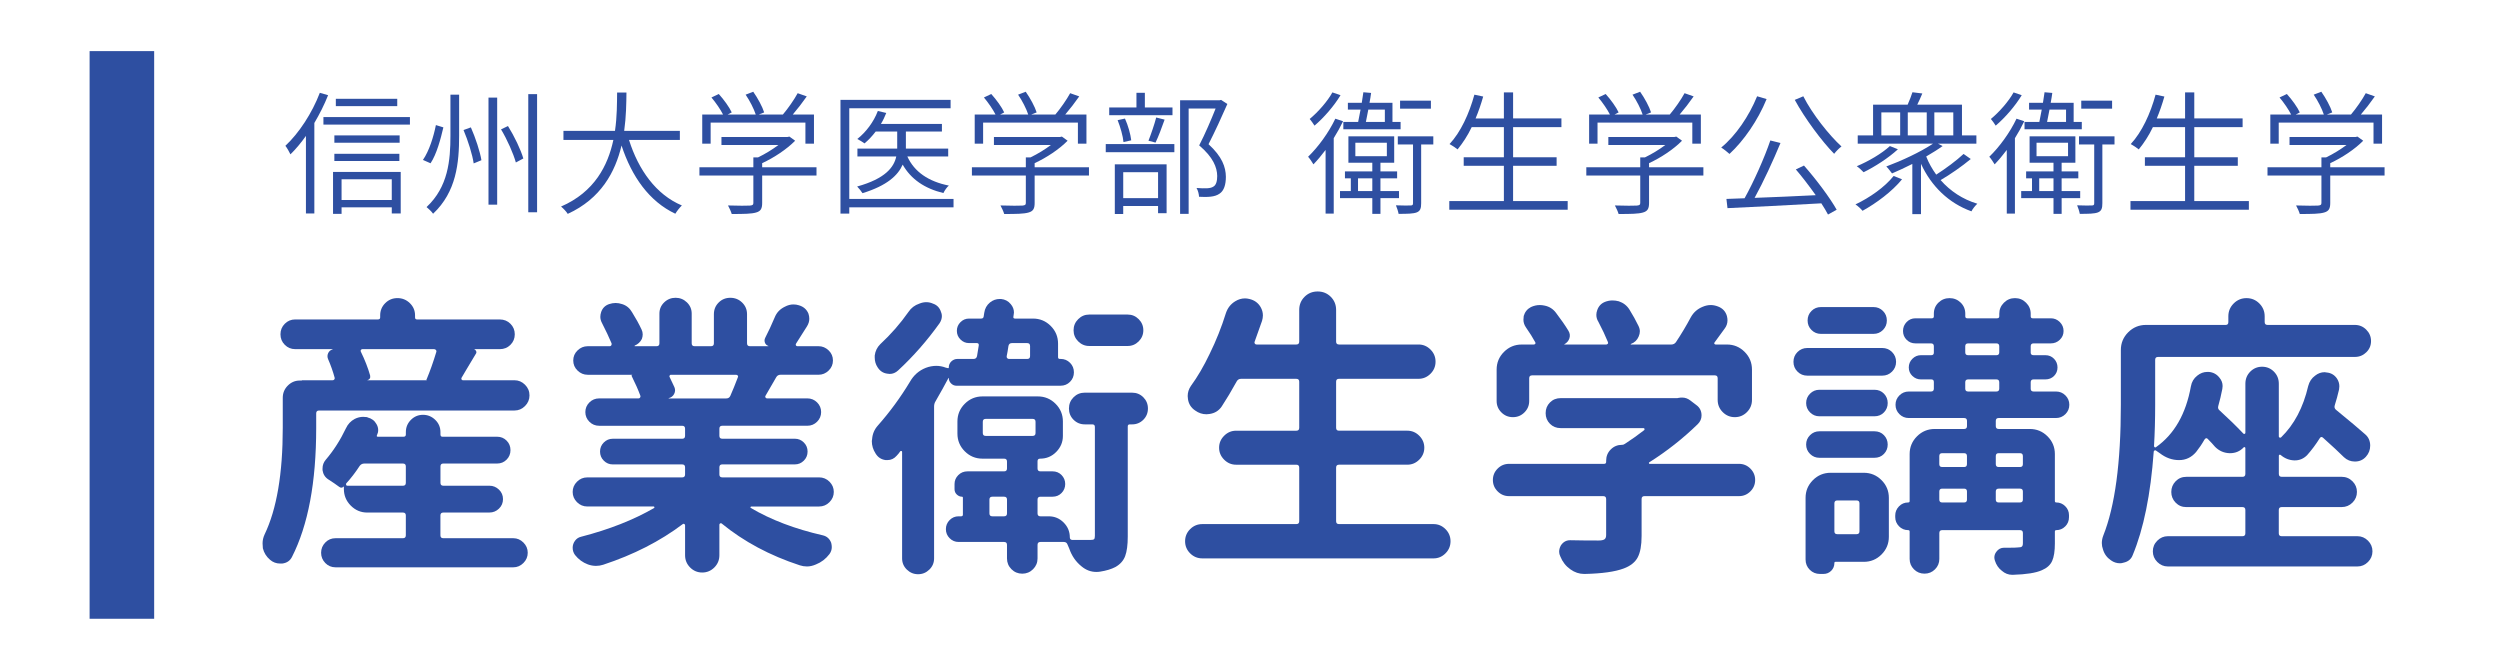 <?xml version="1.0" encoding="utf-8"?>
<!-- Generator: Adobe Illustrator 16.2.0, SVG Export Plug-In . SVG Version: 6.00 Build 0)  -->
<!DOCTYPE svg PUBLIC "-//W3C//DTD SVG 1.1//EN" "http://www.w3.org/Graphics/SVG/1.1/DTD/svg11.dtd">
<svg version="1.1" id="レイヤー_1" xmlns="http://www.w3.org/2000/svg" xmlns:xlink="http://www.w3.org/1999/xlink" x="0px"
	 y="0px" width="232.333px" height="61.667px" viewBox="0 0 232.333 61.667" enable-background="new 0 0 232.333 61.667"
	 xml:space="preserve">
<g>
	<path fill="#2E4FA1" d="M30.491,8.847c-0.348,0.881-0.794,1.762-1.278,2.581v8.411h-0.782v-7.208
		c-0.459,0.645-0.943,1.228-1.439,1.712c-0.087-0.186-0.322-0.608-0.471-0.794c1.265-1.178,2.481-3.039,3.201-4.925L30.491,8.847z
		 M30.057,11.577v-0.695h8.039v0.695H30.057z M31.744,19.875H30.95V15.98h6.29v3.858h-0.831v-0.57h-4.665V19.875z M31.074,12.582
		h6.066v0.682h-6.066V12.582z M37.115,14.963h-6.042v-0.67h6.042V14.963z M31.21,9.182h5.707v0.683H31.21V9.182z M36.408,18.585
		v-1.923h-4.665v1.923H36.408z"/>
	<path fill="#2E4FA1" d="M41.204,11.837c-0.248,1.067-0.62,2.481-1.191,3.337l-0.707-0.311c0.583-0.843,0.992-2.171,1.203-3.238
		L41.204,11.837z M41.861,8.798h0.807v3.808c0,2.531-0.248,5.21-2.419,7.257c-0.137-0.198-0.422-0.471-0.608-0.62
		c2.01-1.874,2.22-4.342,2.22-6.637V8.798z M43.76,11.837c0.434,0.98,0.856,2.271,0.98,3.052l-0.72,0.298
		c-0.111-0.794-0.521-2.109-0.943-3.102L43.76,11.837z M45.397,19.02V9.071h0.807v9.949H45.397z M47.208,11.713
		c0.595,0.955,1.203,2.221,1.426,3.015L47.94,15.1c-0.224-0.806-0.794-2.109-1.377-3.077L47.208,11.713z M49.094,19.727V8.748h0.819
		v10.979H49.094z"/>
	<path fill="#2E4FA1" d="M63.182,12.16v0.843h-4.727c0.881,2.792,2.519,5.086,4.913,6.091c-0.198,0.186-0.459,0.521-0.608,0.769
		c-2.419-1.141-4.044-3.436-4.999-6.339c-0.583,2.457-1.911,4.938-5,6.352c-0.137-0.223-0.41-0.508-0.621-0.682
		c3.114-1.352,4.354-3.809,4.863-6.19h-4.64V12.16h4.789c0.198-1.34,0.186-2.593,0.198-3.561h0.869
		c-0.013,0.993-0.025,2.233-0.211,3.561H63.182z"/>
	<path fill="#2E4FA1" d="M70.831,15.546h5.049v0.769h-5.049v2.543c0,0.521-0.124,0.769-0.571,0.893
		c-0.422,0.124-1.116,0.137-2.258,0.137c-0.062-0.223-0.223-0.571-0.347-0.794c0.968,0.037,1.799,0.025,2.035,0.012
		c0.26-0.025,0.322-0.074,0.322-0.248v-2.543H65v-0.769h5.012v-0.918h0.434c0.67-0.323,1.353-0.745,1.898-1.154h-5.297V12.73h6.141
		l0.174-0.037l0.533,0.385c-0.781,0.794-1.96,1.575-3.064,2.084V15.546z M74.85,11.391h-8.808v1.96h-0.781v-2.705h1.935
		c-0.236-0.471-0.682-1.116-1.079-1.588l0.682-0.322c0.471,0.521,0.992,1.24,1.203,1.712l-0.384,0.198h2.617
		c-0.173-0.533-0.558-1.29-0.942-1.848L70,8.525c0.422,0.595,0.856,1.402,1.017,1.923l-0.509,0.198h2.246
		c0.484-0.57,1.054-1.389,1.377-1.985l0.844,0.298c-0.397,0.571-0.869,1.179-1.303,1.687h1.973v2.705H74.85V11.391z"/>
	<path fill="#2E4FA1" d="M78.926,18.486h9.689v0.782h-9.689v0.583h-0.818V9.282h10.234v0.781h-9.416V18.486z M88.119,13.81v0.732
		h-3.796c0.645,1.427,1.973,2.332,3.858,2.704c-0.186,0.149-0.396,0.459-0.508,0.695c-1.749-0.422-3.015-1.29-3.784-2.642
		c-0.434,0.992-1.439,1.947-3.734,2.654c-0.1-0.161-0.335-0.459-0.497-0.62c2.63-0.732,3.424-1.799,3.635-2.791h-3.61V13.81h3.697
		v-1.588h-1.997c-0.323,0.422-0.682,0.806-1.042,1.104c-0.137-0.112-0.484-0.31-0.67-0.409c0.806-0.633,1.526-1.588,1.91-2.605
		l0.782,0.186c-0.136,0.348-0.298,0.695-0.496,1.018h5.669v0.707h-3.349v1.588H88.119z"/>
	<path fill="#2E4FA1" d="M96.153,15.546h5.049v0.769h-5.049v2.543c0,0.521-0.124,0.769-0.571,0.893
		c-0.422,0.124-1.116,0.137-2.258,0.137c-0.062-0.223-0.223-0.571-0.347-0.794c0.968,0.037,1.799,0.025,2.035,0.012
		c0.26-0.025,0.322-0.074,0.322-0.248v-2.543h-5.012v-0.769h5.012v-0.918h0.434c0.67-0.323,1.353-0.745,1.898-1.154h-5.297V12.73
		h6.141l0.174-0.037l0.533,0.385c-0.781,0.794-1.96,1.575-3.064,2.084V15.546z M100.172,11.391h-8.808v1.96h-0.781v-2.705h1.935
		c-0.236-0.471-0.682-1.116-1.079-1.588l0.682-0.322c0.471,0.521,0.992,1.24,1.203,1.712l-0.384,0.198h2.617
		c-0.173-0.533-0.558-1.29-0.942-1.848l0.707-0.273c0.422,0.595,0.856,1.402,1.017,1.923l-0.509,0.198h2.246
		c0.484-0.57,1.054-1.389,1.377-1.985l0.844,0.298c-0.397,0.571-0.869,1.179-1.303,1.687h1.973v2.705h-0.794V11.391z"/>
	<path fill="#2E4FA1" d="M109.137,14.145h-6.376v-0.757h6.376V14.145z M106.395,9.989h2.568v0.719h-5.88V9.989h2.531V8.624h0.782
		V9.989z M104.385,19.888h-0.782v-4.615h4.813v4.54h-0.794v-0.669h-3.238V19.888z M104.41,13.202
		c-0.05-0.546-0.286-1.39-0.546-2.035l0.682-0.149c0.286,0.621,0.521,1.464,0.583,2.022L104.41,13.202z M107.623,18.412v-2.407
		h-3.238v2.407H107.623z M106.73,13.078c0.235-0.596,0.558-1.526,0.719-2.159l0.782,0.199c-0.261,0.732-0.571,1.575-0.844,2.134
		L106.73,13.078z M113.342,9.319l0.137-0.037l0.583,0.384c-0.509,1.166-1.166,2.593-1.749,3.734c1.277,1.167,1.6,2.134,1.612,3.027
		c0,0.731-0.173,1.302-0.595,1.575c-0.211,0.149-0.484,0.236-0.807,0.273c-0.31,0.037-0.732,0.037-1.091,0.012
		c-0.013-0.235-0.087-0.57-0.236-0.818c0.397,0.037,0.757,0.037,1.017,0.024c0.199-0.012,0.397-0.049,0.546-0.148
		c0.273-0.149,0.36-0.546,0.36-0.993c-0.012-0.794-0.372-1.737-1.675-2.841c0.558-1.079,1.129-2.419,1.526-3.424h-2.506v9.788
		h-0.794V9.319H113.342z"/>
	<path fill="#2E4FA1" d="M124.816,11.267c-0.248,0.521-0.546,1.054-0.868,1.575v7.009h-0.757v-5.917
		c-0.372,0.496-0.757,0.955-1.129,1.34c-0.099-0.174-0.348-0.546-0.496-0.707c0.93-0.894,1.91-2.233,2.53-3.536L124.816,11.267z
		 M124.58,8.847c-0.595,0.993-1.551,2.097-2.419,2.829c-0.099-0.174-0.323-0.471-0.447-0.62c0.782-0.645,1.663-1.65,2.109-2.469
		L124.58,8.847z M130.014,17.754v0.658h-1.724v1.463h-0.757v-1.463h-3.002v-0.658h1.005v-1.179h-0.546v-0.645h2.543v-0.806h-2.221
		v-2.457h4.255v2.457h-1.278v0.806h1.55v0.645h-1.55v1.179H130.014z M129.406,11.329h0.757v0.682h-5.322v-0.682h1.377
		c0.074-0.348,0.149-0.745,0.223-1.142h-1.178V9.554h1.29c0.049-0.347,0.111-0.682,0.149-0.98l0.719,0.062
		c-0.037,0.286-0.087,0.596-0.149,0.918h2.134V11.329z M128.885,13.264h-2.928v1.253h2.928V13.264z M126.205,16.576v1.179h1.328
		v-1.179H126.205z M128.699,11.329v-1.142h-1.538c-0.075,0.41-0.149,0.807-0.224,1.142H128.699z M129.902,12.668h3.3v0.757h-1.129
		v5.458c0,0.471-0.075,0.72-0.41,0.856c-0.322,0.124-0.868,0.136-1.687,0.136c-0.037-0.223-0.149-0.558-0.248-0.794
		c0.645,0.025,1.191,0.025,1.365,0.013c0.173,0,0.223-0.05,0.223-0.211v-5.458h-1.414V12.668z M130.113,9.356h2.866V10.1h-2.866
		V9.356z"/>
	<path fill="#2E4FA1" d="M140.616,15.41v3.275h5.074v0.807h-11.003v-0.807h5.074V15.41h-3.734v-0.794h3.734v-2.804h-2.99
		c-0.385,0.807-0.844,1.501-1.315,2.072c-0.162-0.136-0.534-0.384-0.745-0.496c1.03-1.104,1.824-2.816,2.308-4.59l0.819,0.173
		c-0.199,0.695-0.434,1.39-0.707,2.035h2.63V8.587h0.856v2.419h4.491v0.806h-4.491v2.804h4.044v0.794H140.616z"/>
	<path fill="#2E4FA1" d="M153.252,15.546h5.049v0.769h-5.049v2.543c0,0.521-0.124,0.769-0.571,0.893
		c-0.422,0.124-1.116,0.137-2.258,0.137c-0.062-0.223-0.223-0.571-0.347-0.794c0.968,0.037,1.799,0.025,2.035,0.012
		c0.26-0.025,0.322-0.074,0.322-0.248v-2.543h-5.012v-0.769h5.012v-0.918h0.434c0.67-0.323,1.353-0.745,1.898-1.154h-5.297V12.73
		h6.141l0.174-0.037l0.533,0.385c-0.781,0.794-1.96,1.575-3.064,2.084V15.546z M157.271,11.391h-8.808v1.96h-0.781v-2.705h1.935
		c-0.236-0.471-0.682-1.116-1.079-1.588l0.682-0.322c0.471,0.521,0.992,1.24,1.203,1.712l-0.384,0.198h2.617
		c-0.173-0.533-0.558-1.29-0.942-1.848l0.707-0.273c0.422,0.595,0.856,1.402,1.017,1.923l-0.509,0.198h2.246
		c0.484-0.57,1.054-1.389,1.377-1.985l0.844,0.298c-0.397,0.571-0.869,1.179-1.303,1.687h1.973v2.705h-0.794V11.391z"/>
	<path fill="#2E4FA1" d="M164.176,9.207c-0.819,1.998-2.121,3.871-3.449,5.099c-0.161-0.149-0.546-0.459-0.769-0.595
		c1.365-1.117,2.58-2.916,3.337-4.764L164.176,9.207z M167.649,15.385c1.141,1.291,2.419,3.002,3.039,4.106l-0.806,0.447
		c-0.161-0.311-0.372-0.658-0.62-1.042c-3.151,0.186-6.488,0.335-8.721,0.447l-0.099-0.856l1.687-0.062
		c0.844-1.514,1.849-3.759,2.394-5.372l0.943,0.236c-0.67,1.613-1.588,3.622-2.406,5.099c1.724-0.062,3.721-0.149,5.682-0.248
		c-0.583-0.819-1.241-1.688-1.849-2.395L167.649,15.385z M167.587,8.947c0.831,1.65,2.407,3.622,3.548,4.664
		c-0.223,0.162-0.521,0.472-0.682,0.683c-1.142-1.167-2.717-3.275-3.66-5.012L167.587,8.947z"/>
	<path fill="#2E4FA1" d="M176.763,16.663c-0.931,1.142-2.395,2.221-3.672,2.928c-0.124-0.161-0.446-0.459-0.657-0.595
		c1.315-0.621,2.717-1.601,3.548-2.643L176.763,16.663z M176.378,13.872c-0.868,0.806-2.146,1.625-3.188,2.134
		c-0.137-0.149-0.447-0.435-0.633-0.559c1.092-0.459,2.307-1.166,3.077-1.873L176.378,13.872z M183.151,14.777
		c-0.819,0.683-1.911,1.439-2.804,1.96c0.893,1.017,2.047,1.786,3.412,2.196c-0.186,0.173-0.434,0.471-0.546,0.707
		c-2.109-0.757-3.734-2.333-4.689-4.417V19.9h-0.806v-4.664c-0.658,0.334-1.303,0.632-1.886,0.88
		c-0.124-0.161-0.384-0.508-0.533-0.645c1.426-0.533,3.151-1.327,4.342-2.121h-6.997v-0.769h1.426V9.728h3.213
		c0.173-0.384,0.347-0.843,0.446-1.154l0.918,0.112c-0.149,0.372-0.322,0.732-0.471,1.042h4.156v2.854h1.34v0.769H180.1l0.434,0.223
		c-0.447,0.323-0.98,0.645-1.526,0.968c0.236,0.608,0.558,1.166,0.931,1.687c0.856-0.546,1.898-1.315,2.543-1.923L183.151,14.777z
		 M176.589,10.448h-1.749v2.134h1.749V10.448z M177.296,12.582h1.762v-2.134h-1.762V12.582z M181.526,12.582v-2.134h-1.762v2.134
		H181.526z"/>
	<path fill="#2E4FA1" d="M188.121,11.267c-0.248,0.521-0.546,1.054-0.868,1.575v7.009h-0.757v-5.917
		c-0.372,0.496-0.757,0.955-1.129,1.34c-0.099-0.174-0.348-0.546-0.496-0.707c0.93-0.894,1.91-2.233,2.53-3.536L188.121,11.267z
		 M187.885,8.847c-0.595,0.993-1.551,2.097-2.419,2.829c-0.099-0.174-0.323-0.471-0.447-0.62c0.782-0.645,1.663-1.65,2.109-2.469
		L187.885,8.847z M193.319,17.754v0.658h-1.724v1.463h-0.757v-1.463h-3.002v-0.658h1.005v-1.179h-0.546v-0.645h2.543v-0.806h-2.221
		v-2.457h4.255v2.457h-1.278v0.806h1.551v0.645h-1.551v1.179H193.319z M192.711,11.329h0.757v0.682h-5.322v-0.682h1.377
		c0.074-0.348,0.149-0.745,0.223-1.142h-1.178V9.554h1.29c0.049-0.347,0.112-0.682,0.149-0.98l0.719,0.062
		c-0.037,0.286-0.087,0.596-0.149,0.918h2.134V11.329z M192.19,13.264h-2.928v1.253h2.928V13.264z M189.51,16.576v1.179h1.328
		v-1.179H189.51z M192.004,11.329v-1.142h-1.538c-0.075,0.41-0.149,0.807-0.224,1.142H192.004z M193.208,12.668h3.3v0.757h-1.129
		v5.458c0,0.471-0.075,0.72-0.41,0.856c-0.322,0.124-0.868,0.136-1.687,0.136c-0.037-0.223-0.149-0.558-0.248-0.794
		c0.645,0.025,1.191,0.025,1.365,0.013c0.173,0,0.223-0.05,0.223-0.211v-5.458h-1.414V12.668z M193.418,9.356h2.866V10.1h-2.866
		V9.356z"/>
	<path fill="#2E4FA1" d="M203.921,15.41v3.275h5.074v0.807h-11.003v-0.807h5.074V15.41h-3.734v-0.794h3.734v-2.804h-2.99
		c-0.385,0.807-0.844,1.501-1.315,2.072c-0.162-0.136-0.534-0.384-0.745-0.496c1.03-1.104,1.824-2.816,2.308-4.59l0.819,0.173
		c-0.199,0.695-0.434,1.39-0.707,2.035h2.63V8.587h0.856v2.419h4.491v0.806h-4.491v2.804h4.044v0.794H203.921z"/>
	<path fill="#2E4FA1" d="M216.557,15.546h5.049v0.769h-5.049v2.543c0,0.521-0.124,0.769-0.571,0.893
		c-0.422,0.124-1.116,0.137-2.258,0.137c-0.062-0.223-0.223-0.571-0.347-0.794c0.968,0.037,1.799,0.025,2.035,0.012
		c0.26-0.025,0.322-0.074,0.322-0.248v-2.543h-5.012v-0.769h5.012v-0.918h0.434c0.67-0.323,1.353-0.745,1.898-1.154h-5.297V12.73
		h6.141l0.174-0.037l0.533,0.385c-0.781,0.794-1.96,1.575-3.064,2.084V15.546z M220.577,11.391h-8.808v1.96h-0.781v-2.705h1.935
		c-0.236-0.471-0.682-1.116-1.079-1.588l0.682-0.322c0.471,0.521,0.992,1.24,1.203,1.712l-0.384,0.198h2.617
		c-0.173-0.533-0.558-1.29-0.942-1.848l0.707-0.273c0.422,0.595,0.856,1.402,1.017,1.923l-0.509,0.198h2.246
		c0.484-0.57,1.054-1.389,1.377-1.985l0.844,0.298c-0.397,0.571-0.869,1.179-1.303,1.687h1.973v2.705h-0.794V11.391z"/>
</g>
<g>
	<path fill="#2E4FA1" d="M42.884,35.125c-0.018,0.054-0.013,0.103,0.014,0.147s0.067,0.066,0.121,0.066h4.794
		c0.375,0,0.701,0.139,0.978,0.415c0.277,0.277,0.416,0.607,0.416,0.991c0,0.385-0.139,0.715-0.416,0.991
		c-0.277,0.277-0.603,0.415-0.978,0.415H29.653c-0.179,0-0.268,0.09-0.268,0.268v1.366c0,5.035-0.75,9.026-2.25,11.973
		c-0.179,0.356-0.482,0.563-0.911,0.615c-0.072,0-0.134,0-0.188,0c-0.357,0-0.669-0.116-0.938-0.348
		c-0.339-0.286-0.563-0.643-0.669-1.071c-0.018-0.161-0.027-0.313-0.027-0.455c0-0.286,0.063-0.563,0.188-0.831
		c1.125-2.339,1.688-5.642,1.688-9.909v-2.786c0-0.446,0.156-0.825,0.469-1.138c0.312-0.313,0.683-0.469,1.111-0.469h0.188
		c0-0.018,0.009-0.027,0.027-0.027h2.839c0.071,0,0.125-0.026,0.161-0.08s0.044-0.107,0.027-0.161
		c-0.161-0.589-0.366-1.169-0.616-1.74c-0.072-0.179-0.067-0.357,0.013-0.536c0.08-0.178,0.218-0.295,0.415-0.348v-0.027H27.43
		c-0.375,0-0.696-0.134-0.964-0.401c-0.268-0.268-0.402-0.594-0.402-0.978s0.134-0.71,0.402-0.978
		c0.268-0.269,0.589-0.402,0.964-0.402h7.687c0.143,0,0.214-0.063,0.214-0.188v-0.188c0-0.445,0.156-0.825,0.469-1.138
		c0.312-0.313,0.692-0.469,1.138-0.469s0.83,0.156,1.152,0.469c0.321,0.313,0.482,0.692,0.482,1.138V29.5
		c0,0.125,0.063,0.188,0.188,0.188h7.687c0.393,0,0.723,0.134,0.991,0.402c0.268,0.268,0.402,0.594,0.402,0.978
		s-0.134,0.71-0.402,0.978c-0.268,0.268-0.598,0.401-0.991,0.401h-2.384c0.089,0.036,0.151,0.099,0.188,0.188
		c0.036,0.09,0.027,0.17-0.027,0.241c-0.143,0.232-0.291,0.478-0.442,0.736c-0.152,0.26-0.317,0.536-0.496,0.83
		C43.107,34.737,42.974,34.964,42.884,35.125z M41.197,47.633c-0.179,0-0.268,0.09-0.268,0.268v1.849
		c0,0.179,0.089,0.268,0.268,0.268h6.508c0.357,0,0.669,0.134,0.938,0.401c0.268,0.269,0.401,0.585,0.401,0.951
		s-0.134,0.683-0.401,0.951c-0.268,0.268-0.581,0.401-0.938,0.401H31.18c-0.375,0-0.692-0.134-0.951-0.401
		c-0.259-0.269-0.388-0.585-0.388-0.951s0.129-0.683,0.388-0.951c0.259-0.268,0.576-0.401,0.951-0.401h6.267
		c0.178,0,0.268-0.089,0.268-0.268v-1.849c0-0.178-0.09-0.268-0.268-0.268h-3.321c-0.589,0-1.098-0.214-1.526-0.643
		s-0.643-0.946-0.643-1.554v-0.214H31.93c-0.125,0.125-0.259,0.134-0.402,0.026c-0.286-0.214-0.625-0.446-1.018-0.696
		c-0.304-0.196-0.482-0.482-0.536-0.857c0-0.054,0-0.106,0-0.16c0-0.304,0.098-0.571,0.295-0.804c0.732-0.857,1.356-1.83,1.875-2.92
		c0.179-0.392,0.456-0.687,0.831-0.884c0.25-0.124,0.509-0.188,0.777-0.188c0.107,0,0.231,0.01,0.375,0.027l0.027,0.026
		c0.375,0.09,0.652,0.295,0.831,0.616c0.107,0.179,0.161,0.366,0.161,0.563c0,0.161-0.036,0.313-0.107,0.455
		c-0.053,0.107-0.026,0.161,0.081,0.161h2.384c0.143,0,0.214-0.071,0.214-0.215v-0.214c0-0.446,0.156-0.825,0.469-1.139
		c0.312-0.312,0.687-0.469,1.125-0.469c0.437,0,0.817,0.157,1.138,0.469c0.321,0.313,0.482,0.692,0.482,1.139v0.214
		c0,0.144,0.063,0.215,0.188,0.215h5.089c0.339,0,0.629,0.12,0.871,0.361c0.241,0.241,0.361,0.536,0.361,0.884
		c0,0.349-0.121,0.643-0.361,0.884c-0.241,0.241-0.532,0.361-0.871,0.361h-5.008c-0.179,0-0.268,0.09-0.268,0.269v1.526
		c0,0.179,0.089,0.268,0.268,0.268h4.285c0.339,0,0.634,0.121,0.884,0.362c0.25,0.24,0.375,0.535,0.375,0.884
		c0,0.348-0.125,0.643-0.375,0.884s-0.545,0.361-0.884,0.361H41.197z M32.171,44.928c-0.018,0.054-0.018,0.103,0,0.147
		c0.018,0.045,0.054,0.066,0.107,0.066h5.169c0.178,0,0.268-0.089,0.268-0.268v-1.526c0-0.179-0.09-0.269-0.268-0.269h-3.589
		c-0.179,0-0.321,0.072-0.429,0.215C33.019,43.919,32.6,44.464,32.171,44.928z M40.554,32.688c0.018-0.054,0.004-0.107-0.04-0.161
		c-0.045-0.053-0.103-0.08-0.174-0.08h-6.669c-0.054,0-0.098,0.027-0.134,0.08c-0.036,0.054-0.036,0.107,0,0.161
		c0.375,0.768,0.66,1.5,0.857,2.196c0.054,0.232-0.036,0.384-0.268,0.455h5.544c-0.054-0.018-0.063-0.044-0.027-0.08
		C39.965,34.492,40.269,33.634,40.554,32.688z"/>
	<path fill="#2E4FA1" d="M76.122,47.071h-6.294c-0.036,0-0.063,0.018-0.081,0.054s-0.009,0.063,0.027,0.08
		c1.875,1.107,4.107,1.955,6.696,2.545c0.375,0.089,0.633,0.321,0.776,0.696c0.036,0.143,0.054,0.276,0.054,0.401
		c0,0.232-0.072,0.446-0.214,0.643c-0.339,0.446-0.759,0.768-1.259,0.965c-0.286,0.124-0.563,0.188-0.83,0.188
		c-0.232,0-0.456-0.036-0.67-0.107c-2.785-0.91-5.205-2.205-7.258-3.884c-0.036-0.035-0.08-0.04-0.134-0.014
		c-0.054,0.027-0.081,0.067-0.081,0.121v2.839c0,0.446-0.156,0.826-0.469,1.139c-0.313,0.312-0.688,0.469-1.125,0.469
		c-0.438,0-0.813-0.157-1.125-0.469c-0.313-0.313-0.469-0.692-0.469-1.139v-2.785c0-0.054-0.027-0.094-0.081-0.121
		c-0.053-0.026-0.098-0.021-0.134,0.014c-2.107,1.59-4.571,2.848-7.392,3.776c-0.214,0.071-0.438,0.107-0.67,0.107
		c-0.25,0-0.5-0.045-0.75-0.134c-0.482-0.179-0.884-0.474-1.206-0.884c-0.143-0.197-0.214-0.42-0.214-0.67
		c0-0.231,0.071-0.446,0.214-0.643c0.143-0.196,0.33-0.321,0.563-0.375c2.625-0.679,4.892-1.571,6.803-2.679
		c0.018-0.018,0.022-0.044,0.013-0.08c-0.009-0.036-0.031-0.054-0.067-0.054h-6.16c-0.375,0-0.696-0.134-0.964-0.401
		c-0.268-0.269-0.402-0.585-0.402-0.951s0.134-0.683,0.402-0.951c0.268-0.268,0.589-0.401,0.964-0.401h8.812
		c0.178,0,0.268-0.089,0.268-0.268v-0.67c0-0.179-0.09-0.268-0.268-0.268h-6.455c-0.321,0-0.599-0.116-0.831-0.349
		c-0.232-0.231-0.348-0.513-0.348-0.844c0-0.33,0.116-0.611,0.348-0.844c0.232-0.231,0.509-0.348,0.831-0.348h6.455
		c0.178,0,0.268-0.089,0.268-0.268v-0.67c0-0.179-0.09-0.268-0.268-0.268h-7.713c-0.357,0-0.661-0.125-0.911-0.375
		c-0.25-0.25-0.375-0.55-0.375-0.897c0-0.349,0.125-0.647,0.375-0.897c0.25-0.25,0.553-0.375,0.911-0.375h3.669
		c0.053,0,0.098-0.026,0.134-0.08c0.036-0.054,0.044-0.107,0.027-0.161c-0.197-0.535-0.465-1.143-0.804-1.821
		c-0.036-0.071-0.009-0.115,0.081-0.134h-4.178c-0.357,0-0.67-0.129-0.938-0.389c-0.268-0.258-0.402-0.57-0.402-0.937
		s0.134-0.679,0.402-0.938c0.268-0.259,0.58-0.389,0.938-0.389h2.062c0.054,0,0.098-0.026,0.134-0.08
		c0.035-0.054,0.044-0.116,0.026-0.188c-0.25-0.59-0.544-1.214-0.884-1.875c-0.107-0.196-0.161-0.393-0.161-0.59
		c0-0.143,0.027-0.294,0.081-0.455c0.125-0.356,0.366-0.598,0.723-0.723c0.214-0.071,0.419-0.107,0.616-0.107
		s0.402,0.036,0.616,0.107c0.393,0.125,0.696,0.375,0.911,0.75c0.357,0.571,0.651,1.107,0.884,1.606
		c0.071,0.144,0.107,0.295,0.107,0.455c0,0.144-0.027,0.286-0.081,0.429c-0.143,0.286-0.366,0.491-0.669,0.616v0.054h2.035
		c0.179,0,0.268-0.089,0.268-0.268v-2.759c0-0.411,0.147-0.759,0.442-1.045c0.294-0.285,0.647-0.429,1.058-0.429
		c0.411,0,0.763,0.144,1.058,0.429c0.295,0.286,0.442,0.634,0.442,1.045v2.759c0,0.179,0.089,0.268,0.268,0.268h1.527
		c0.178,0,0.268-0.089,0.268-0.268v-2.705c0-0.429,0.147-0.79,0.442-1.085c0.295-0.295,0.656-0.442,1.085-0.442
		c0.428,0,0.794,0.147,1.098,0.442c0.303,0.295,0.455,0.656,0.455,1.085v2.705c0,0.179,0.089,0.268,0.268,0.268h1.714v-0.026
		c-0.161-0.054-0.268-0.156-0.321-0.309c-0.054-0.151-0.045-0.299,0.027-0.441c0.303-0.59,0.598-1.224,0.884-1.902
		c0.178-0.446,0.491-0.776,0.938-0.99c0.268-0.144,0.536-0.215,0.804-0.215c0.178,0,0.348,0.027,0.509,0.08
		c0.428,0.126,0.723,0.385,0.884,0.777c0.054,0.16,0.08,0.321,0.08,0.481c0,0.232-0.071,0.465-0.214,0.697
		c-0.357,0.571-0.697,1.106-1.018,1.606c-0.036,0.054-0.04,0.107-0.013,0.161s0.067,0.08,0.121,0.08h1.982
		c0.357,0,0.669,0.13,0.938,0.389c0.268,0.259,0.401,0.571,0.401,0.938s-0.134,0.679-0.401,0.937
		c-0.268,0.26-0.581,0.389-0.938,0.389h-3.536c-0.179,0-0.313,0.08-0.402,0.241c-0.428,0.75-0.759,1.321-0.991,1.714
		c-0.036,0.054-0.036,0.107,0,0.161c0.036,0.054,0.08,0.08,0.134,0.08h3.75c0.357,0,0.661,0.125,0.911,0.375
		s0.375,0.549,0.375,0.897c0,0.348-0.125,0.647-0.375,0.897s-0.553,0.375-0.911,0.375h-7.901c-0.179,0-0.268,0.089-0.268,0.268v0.67
		c0,0.179,0.089,0.268,0.268,0.268h6.75c0.321,0,0.598,0.116,0.83,0.348c0.232,0.232,0.348,0.514,0.348,0.844
		c0,0.331-0.116,0.612-0.348,0.844c-0.232,0.232-0.509,0.349-0.83,0.349h-6.75c-0.179,0-0.268,0.089-0.268,0.268v0.67
		c0,0.179,0.089,0.268,0.268,0.268h8.999c0.375,0,0.697,0.134,0.964,0.401c0.268,0.269,0.402,0.585,0.402,0.951
		s-0.134,0.683-0.402,0.951C76.818,46.937,76.497,47.071,76.122,47.071z M68.569,35.072c0.036-0.054,0.036-0.107,0-0.161
		c-0.036-0.053-0.089-0.08-0.161-0.08h-6.08c-0.036,0-0.067,0.022-0.094,0.067s-0.031,0.085-0.013,0.12
		c0.178,0.357,0.33,0.679,0.455,0.965c0.089,0.214,0.081,0.424-0.027,0.629c-0.107,0.205-0.277,0.335-0.509,0.389v0.026h5.357
		c0.178,0,0.303-0.08,0.375-0.241C68.087,36.304,68.318,35.733,68.569,35.072z"/>
	<path fill="#2E4FA1" d="M88.896,35.848c-0.197,0-0.366-0.07-0.509-0.214c-0.143-0.143-0.214-0.313-0.214-0.509h-0.027
		c-0.339,0.643-0.741,1.366-1.205,2.169c-0.09,0.144-0.134,0.305-0.134,0.482v14.115c0,0.41-0.147,0.759-0.442,1.044
		c-0.294,0.286-0.643,0.429-1.044,0.429s-0.75-0.143-1.044-0.429c-0.294-0.285-0.442-0.634-0.442-1.044v-9.884
		c0-0.053-0.018-0.084-0.054-0.094c-0.036-0.009-0.071-0.004-0.107,0.014c-0.107,0.161-0.224,0.304-0.348,0.429
		c-0.232,0.268-0.518,0.401-0.857,0.401c-0.053,0-0.107,0-0.161,0c-0.411-0.053-0.723-0.258-0.938-0.615
		c-0.232-0.357-0.348-0.741-0.348-1.152c0-0.054,0.009-0.115,0.027-0.188c0.036-0.481,0.214-0.901,0.536-1.259
		c1.107-1.249,2.107-2.615,3-4.098c0.339-0.589,0.821-1.009,1.446-1.259C86.352,34.063,86.682,34,87.021,34
		c0.286,0,0.571,0.054,0.857,0.161l0.214,0.053c0.054,0.019,0.081,0,0.081-0.053c0-0.232,0.081-0.425,0.241-0.576
		s0.348-0.228,0.563-0.228h1.5c0.178,0,0.286-0.09,0.322-0.269c0.035-0.231,0.089-0.563,0.161-0.99
		c0.018-0.143-0.045-0.215-0.188-0.215h-0.723c-0.304,0-0.567-0.111-0.79-0.335c-0.224-0.223-0.335-0.49-0.335-0.803
		s0.111-0.58,0.335-0.804c0.223-0.224,0.486-0.335,0.79-0.335h1.125c0.143,0,0.223-0.063,0.241-0.188
		c0.018-0.107,0.036-0.223,0.054-0.349c0.054-0.392,0.232-0.714,0.536-0.964c0.268-0.214,0.571-0.321,0.911-0.321
		c0.036,0,0.071,0,0.107,0c0.375,0.036,0.679,0.196,0.911,0.482c0.196,0.232,0.295,0.491,0.295,0.776
		c0,0.071-0.009,0.144-0.027,0.214l-0.027,0.188c-0.018,0.107,0.036,0.161,0.161,0.161h1.661c0.643,0,1.192,0.228,1.647,0.683
		c0.456,0.456,0.683,1.005,0.683,1.647v1.259c0,0.107,0.054,0.161,0.161,0.161h0.081c0.339,0,0.629,0.12,0.871,0.361
		c0.241,0.241,0.361,0.535,0.361,0.884s-0.121,0.643-0.361,0.884c-0.241,0.241-0.532,0.361-0.871,0.361H88.896z M84.424,28.992
		c0.25-0.375,0.589-0.634,1.018-0.776c0.214-0.089,0.429-0.134,0.643-0.134c0.214,0,0.419,0.045,0.616,0.134
		c0.375,0.125,0.625,0.384,0.75,0.776c0.054,0.125,0.081,0.25,0.081,0.375c0,0.232-0.072,0.455-0.214,0.67
		c-1.161,1.625-2.447,3.089-3.857,4.393c-0.232,0.214-0.491,0.321-0.777,0.321c-0.071,0-0.152-0.009-0.241-0.027
		c-0.375-0.053-0.669-0.249-0.884-0.589c-0.179-0.268-0.268-0.571-0.268-0.91c0-0.071,0-0.135,0-0.188
		c0.054-0.411,0.223-0.759,0.509-1.045C82.799,31.063,83.674,30.063,84.424,28.992z M105.208,36.492
		c0.411,0,0.759,0.143,1.045,0.428c0.285,0.286,0.428,0.635,0.428,1.045c0,0.411-0.143,0.759-0.428,1.045
		c-0.286,0.285-0.634,0.429-1.045,0.429h-0.214c-0.125,0-0.188,0.063-0.188,0.187v10.231c0,0.786-0.081,1.394-0.241,1.821
		c-0.161,0.429-0.464,0.768-0.911,1.019c-0.375,0.196-0.848,0.339-1.419,0.428c-0.107,0.018-0.224,0.027-0.348,0.027
		c-0.5,0-0.956-0.17-1.366-0.509c-0.536-0.429-0.92-0.982-1.152-1.661c-0.053-0.124-0.107-0.25-0.161-0.375
		c-0.053-0.16-0.17-0.241-0.348-0.241H96.69c-0.179,0-0.268,0.09-0.268,0.269v1.259c0,0.393-0.139,0.728-0.416,1.004
		c-0.277,0.277-0.612,0.415-1.004,0.415s-0.728-0.138-1.004-0.415c-0.277-0.276-0.415-0.611-0.415-1.004v-1.259
		c0-0.179-0.089-0.269-0.268-0.269h-4.232c-0.321,0-0.599-0.115-0.83-0.348c-0.232-0.231-0.349-0.513-0.349-0.844
		c0-0.33,0.116-0.611,0.349-0.844c0.231-0.231,0.509-0.348,0.83-0.348h0.241c0.107,0,0.161-0.054,0.161-0.161v-1.58
		c0-0.054-0.027-0.08-0.081-0.08c-0.179,0-0.339-0.067-0.482-0.201c-0.143-0.134-0.214-0.299-0.214-0.496v-0.481
		c0-0.321,0.116-0.599,0.348-0.83c0.232-0.232,0.518-0.349,0.857-0.349h3.402c0.178,0,0.268-0.089,0.268-0.268v-0.643
		c0-0.179-0.089-0.269-0.268-0.269h-2.009c-0.643,0-1.192-0.228-1.647-0.683c-0.455-0.455-0.683-1.005-0.683-1.647v-1.125
		c0-0.643,0.228-1.191,0.683-1.646c0.456-0.456,1.004-0.684,1.647-0.684h5.142c0.643,0,1.192,0.228,1.647,0.684
		c0.455,0.455,0.683,1.004,0.683,1.646v1.34c0,0.571-0.206,1.066-0.616,1.486c-0.411,0.42-0.911,0.629-1.5,0.629
		c-0.161,0-0.241,0.081-0.241,0.241v0.67c0,0.179,0.089,0.268,0.268,0.268h1.125c0.339,0,0.62,0.116,0.844,0.349
		c0.223,0.231,0.335,0.509,0.335,0.83s-0.112,0.599-0.335,0.83c-0.224,0.232-0.505,0.349-0.844,0.349H96.69
		c-0.179,0-0.268,0.089-0.268,0.268v1.285c0,0.179,0.089,0.269,0.268,0.269h0.777c0.536,0,0.995,0.191,1.379,0.575
		c0.384,0.385,0.576,0.844,0.576,1.38c0,0.143,0.071,0.223,0.214,0.24c0.5,0,1.071,0,1.714,0c0.161,0,0.268-0.021,0.321-0.066
		c0.053-0.045,0.08-0.147,0.08-0.308V39.678c0-0.16-0.08-0.24-0.241-0.24h-0.697c-0.411,0-0.759-0.144-1.044-0.429
		c-0.286-0.286-0.428-0.634-0.428-1.045c0-0.41,0.143-0.759,0.428-1.045c0.286-0.285,0.634-0.428,1.044-0.428H105.208z
		 M91.602,38.928c-0.179,0-0.268,0.09-0.268,0.269v1.044c0,0.179,0.089,0.269,0.268,0.269h4.366c0.178,0,0.268-0.09,0.268-0.269
		v-1.044c0-0.179-0.09-0.269-0.268-0.269H91.602z M91.95,47.713c0,0.179,0.089,0.269,0.268,0.269h1.098
		c0.178,0,0.268-0.09,0.268-0.269v-1.285c0-0.179-0.089-0.268-0.268-0.268h-1.098c-0.179,0-0.268,0.089-0.268,0.268V47.713z
		 M95.726,32.153c0-0.179-0.089-0.269-0.268-0.269h-1.419c-0.179,0-0.286,0.09-0.321,0.269c-0.054,0.374-0.107,0.688-0.161,0.937
		c-0.018,0.072-0.004,0.135,0.041,0.188c0.044,0.054,0.103,0.081,0.174,0.081h1.688c0.178,0,0.268-0.09,0.268-0.269V32.153z
		 M104.806,29.233c0.392,0,0.732,0.144,1.018,0.429c0.285,0.286,0.429,0.629,0.429,1.031c0,0.401-0.144,0.745-0.429,1.031
		c-0.286,0.285-0.625,0.429-1.018,0.429h-3.589c-0.393,0-0.732-0.144-1.018-0.429c-0.286-0.286-0.429-0.63-0.429-1.031
		c0-0.402,0.143-0.745,0.429-1.031c0.285-0.285,0.625-0.429,1.018-0.429H104.806z"/>
	<path fill="#2E4FA1" d="M124.169,48.437c0,0.179,0.089,0.268,0.268,0.268h8.785c0.429,0,0.799,0.156,1.112,0.469
		c0.312,0.313,0.468,0.688,0.468,1.125s-0.156,0.813-0.468,1.125c-0.313,0.313-0.683,0.469-1.112,0.469h-21.48
		c-0.446,0-0.826-0.156-1.138-0.469c-0.313-0.313-0.469-0.688-0.469-1.125s0.156-0.813,0.469-1.125
		c0.312-0.313,0.692-0.469,1.138-0.469h8.731c0.178,0,0.268-0.089,0.268-0.268v-4.982c0-0.178-0.09-0.268-0.268-0.268h-5.598
		c-0.429,0-0.799-0.156-1.111-0.469c-0.313-0.312-0.469-0.683-0.469-1.111s0.156-0.799,0.469-1.111
		c0.312-0.313,0.683-0.469,1.111-0.469h5.598c0.178,0,0.268-0.089,0.268-0.268v-4.286c0-0.178-0.09-0.268-0.268-0.268h-5.143
		c-0.178,0-0.313,0.08-0.401,0.241c-0.482,0.875-0.947,1.651-1.393,2.33c-0.268,0.393-0.643,0.625-1.125,0.696
		c-0.107,0.019-0.206,0.027-0.295,0.027c-0.375,0-0.723-0.116-1.044-0.349c-0.375-0.25-0.599-0.598-0.669-1.045
		c-0.018-0.106-0.027-0.205-0.027-0.294c0-0.339,0.098-0.652,0.294-0.938c0.625-0.857,1.205-1.849,1.741-2.974
		c0.606-1.231,1.115-2.508,1.526-3.83c0.161-0.464,0.446-0.82,0.857-1.071c0.286-0.178,0.589-0.268,0.911-0.268
		c0.125,0,0.259,0.019,0.402,0.054c0.464,0.107,0.813,0.357,1.044,0.75c0.143,0.25,0.214,0.509,0.214,0.776
		c0,0.161-0.027,0.331-0.08,0.509c-0.197,0.572-0.429,1.224-0.696,1.956c-0.018,0.053-0.009,0.106,0.026,0.16s0.089,0.08,0.161,0.08
		h3.696c0.178,0,0.268-0.089,0.268-0.268v-2.946c0-0.481,0.165-0.888,0.496-1.219c0.33-0.33,0.736-0.495,1.218-0.495
		c0.482,0,0.888,0.165,1.219,0.495c0.33,0.331,0.496,0.737,0.496,1.219v2.946c0,0.179,0.089,0.268,0.268,0.268h7.393
		c0.428,0,0.799,0.157,1.111,0.469c0.313,0.313,0.469,0.688,0.469,1.125c0,0.438-0.156,0.813-0.469,1.125s-0.683,0.469-1.111,0.469
		h-7.393c-0.179,0-0.268,0.09-0.268,0.268v4.286c0,0.179,0.089,0.268,0.268,0.268h6.348c0.428,0,0.799,0.156,1.111,0.469
		c0.312,0.313,0.469,0.683,0.469,1.111s-0.157,0.8-0.469,1.111c-0.313,0.313-0.683,0.469-1.111,0.469h-6.348
		c-0.179,0-0.268,0.09-0.268,0.268V48.437z"/>
	<path fill="#2E4FA1" d="M161.612,43.107c0.411,0,0.763,0.147,1.058,0.441c0.294,0.295,0.442,0.647,0.442,1.059
		s-0.147,0.763-0.442,1.058c-0.295,0.295-0.647,0.442-1.058,0.442h-8.785c-0.179,0-0.268,0.089-0.268,0.268v3.429
		c0,0.875-0.121,1.54-0.362,1.995s-0.674,0.799-1.299,1.031c-0.804,0.303-2.009,0.473-3.616,0.509c-0.018,0-0.036,0-0.054,0
		c-0.464,0-0.893-0.144-1.286-0.429c-0.429-0.304-0.741-0.706-0.938-1.205c-0.071-0.144-0.107-0.286-0.107-0.429
		c0-0.196,0.053-0.393,0.161-0.589c0.214-0.322,0.5-0.482,0.857-0.482h0.027c0.786,0.018,1.651,0.026,2.598,0.026
		c0.268,0,0.455-0.035,0.563-0.106c0.107-0.071,0.161-0.205,0.161-0.402v-3.348c0-0.179-0.09-0.268-0.268-0.268h-8.758
		c-0.411,0-0.763-0.147-1.058-0.442c-0.295-0.295-0.442-0.646-0.442-1.058s0.147-0.764,0.442-1.059
		c0.294-0.294,0.647-0.441,1.058-0.441h8.839c0.125,0,0.188-0.063,0.188-0.188v-0.107c0-0.41,0.143-0.759,0.428-1.044
		c0.286-0.286,0.634-0.429,1.045-0.429c0.107,0,0.205-0.036,0.294-0.107c0.607-0.393,1.196-0.813,1.768-1.259
		c0.036-0.035,0.044-0.076,0.027-0.12c-0.018-0.045-0.045-0.067-0.08-0.067h-7.714c-0.393,0-0.723-0.134-0.991-0.401
		c-0.268-0.269-0.401-0.599-0.401-0.991s0.134-0.724,0.401-0.991C144.31,37.134,144.64,37,145.033,37h10.847
		c0.036,0,0.081-0.009,0.134-0.027c0.107-0.018,0.214-0.026,0.321-0.026c0.268,0,0.518,0.09,0.75,0.268l0.563,0.429
		c0.321,0.232,0.482,0.554,0.482,0.964c0,0.304-0.116,0.572-0.348,0.804c-1.375,1.339-2.884,2.527-4.526,3.563
		c-0.018,0.018-0.022,0.045-0.014,0.08c0.009,0.036,0.031,0.054,0.067,0.054H161.612z M142.381,34.884
		c-0.179,0-0.268,0.09-0.268,0.268v2.116c0,0.411-0.147,0.764-0.442,1.058c-0.294,0.295-0.652,0.442-1.071,0.442
		c-0.42,0-0.777-0.147-1.071-0.442c-0.295-0.294-0.442-0.646-0.442-1.058v-2.92c0-0.643,0.228-1.191,0.683-1.646
		c0.456-0.455,1.004-0.684,1.647-0.684h1.125c0.053,0,0.098-0.021,0.134-0.066c0.036-0.045,0.036-0.094,0-0.147
		c-0.232-0.429-0.518-0.884-0.857-1.366c-0.161-0.231-0.241-0.473-0.241-0.723c0-0.107,0.009-0.224,0.027-0.349
		c0.107-0.375,0.33-0.651,0.669-0.83c0.268-0.125,0.544-0.188,0.831-0.188c0.143,0,0.294,0.018,0.455,0.054
		c0.429,0.09,0.777,0.313,1.044,0.669c0.464,0.607,0.848,1.161,1.152,1.661c0.143,0.232,0.174,0.469,0.094,0.71
		s-0.237,0.424-0.469,0.549c-0.018,0-0.018,0.009,0,0.026h3.884c0.053,0,0.103-0.021,0.147-0.066s0.049-0.103,0.014-0.174
		c-0.232-0.571-0.527-1.196-0.884-1.875c-0.125-0.196-0.188-0.411-0.188-0.644c0-0.143,0.027-0.285,0.08-0.428
		c0.125-0.375,0.366-0.634,0.723-0.777c0.232-0.089,0.464-0.134,0.697-0.134c0.196,0,0.392,0.027,0.589,0.08
		c0.429,0.144,0.759,0.402,0.991,0.777c0.321,0.518,0.598,1.018,0.83,1.5c0.089,0.179,0.134,0.348,0.134,0.509
		c0,0.16-0.036,0.321-0.107,0.481c-0.143,0.34-0.384,0.572-0.723,0.697c-0.018,0.018-0.027,0.031-0.027,0.04
		s0.009,0.013,0.027,0.013h3.75c0.179,0,0.322-0.07,0.429-0.214c0.5-0.75,0.964-1.526,1.393-2.33
		c0.25-0.446,0.616-0.768,1.098-0.964c0.25-0.107,0.5-0.161,0.75-0.161c0.214,0,0.438,0.045,0.67,0.134
		c0.428,0.161,0.705,0.455,0.83,0.884c0.036,0.144,0.054,0.277,0.054,0.402c0,0.285-0.09,0.545-0.268,0.776
		c-0.339,0.465-0.652,0.893-0.938,1.285c-0.036,0.036-0.04,0.076-0.013,0.121s0.067,0.066,0.121,0.066h1.044
		c0.643,0,1.192,0.229,1.647,0.684c0.455,0.455,0.683,1.004,0.683,1.646v2.813c0,0.447-0.156,0.826-0.469,1.139
		s-0.688,0.469-1.125,0.469c-0.438,0-0.813-0.156-1.125-0.469c-0.313-0.313-0.469-0.691-0.469-1.139v-2.009
		c0-0.178-0.09-0.268-0.268-0.268H142.381z"/>
	<path fill="#2E4FA1" d="M174.922,32.34c0.357,0,0.66,0.125,0.911,0.374c0.25,0.251,0.375,0.554,0.375,0.911
		s-0.125,0.661-0.375,0.91c-0.25,0.251-0.554,0.375-0.911,0.375h-6.964c-0.357,0-0.661-0.124-0.911-0.375
		c-0.25-0.249-0.375-0.553-0.375-0.91s0.125-0.66,0.375-0.911c0.25-0.249,0.553-0.374,0.911-0.374H174.922z M173.208,43.937
		c0.643,0,1.192,0.228,1.647,0.684c0.456,0.455,0.683,1.004,0.683,1.646v3.616c0,0.643-0.228,1.191-0.683,1.647
		c-0.455,0.455-1.004,0.683-1.647,0.683h-2.625c-0.071,0-0.107,0.035-0.107,0.107c0,0.285-0.098,0.526-0.294,0.723
		c-0.197,0.196-0.438,0.295-0.723,0.295h-0.322c-0.375,0-0.692-0.13-0.951-0.389s-0.388-0.576-0.388-0.951v-5.731
		c0-0.643,0.228-1.191,0.683-1.646c0.456-0.456,1.004-0.684,1.647-0.684H173.208z M174.199,36.223c0.357,0,0.652,0.121,0.884,0.362
		c0.231,0.24,0.348,0.531,0.348,0.87s-0.117,0.629-0.348,0.87c-0.232,0.241-0.527,0.362-0.884,0.362h-5.115
		c-0.339,0-0.629-0.121-0.871-0.362s-0.362-0.531-0.362-0.87s0.121-0.63,0.362-0.87c0.241-0.241,0.531-0.362,0.871-0.362H174.199z
		 M169.083,42.544c-0.339,0-0.629-0.12-0.871-0.361s-0.362-0.531-0.362-0.871c0-0.339,0.121-0.629,0.362-0.87
		s0.531-0.361,0.871-0.361h5.115c0.357,0,0.652,0.12,0.884,0.361c0.231,0.241,0.348,0.531,0.348,0.87c0,0.34-0.117,0.63-0.348,0.871
		c-0.232,0.241-0.527,0.361-0.884,0.361H169.083z M174.119,28.537c0.339,0,0.629,0.12,0.871,0.361
		c0.241,0.241,0.361,0.536,0.361,0.884c0,0.349-0.121,0.644-0.361,0.884c-0.241,0.241-0.532,0.362-0.871,0.362h-4.901
		c-0.339,0-0.629-0.121-0.871-0.362c-0.241-0.24-0.361-0.535-0.361-0.884c0-0.348,0.12-0.643,0.361-0.884s0.531-0.361,0.871-0.361
		H174.119z M172.806,46.776c0-0.178-0.089-0.268-0.268-0.268h-1.795c-0.178,0-0.268,0.09-0.268,0.268v2.599
		c0,0.179,0.089,0.268,0.268,0.268h1.795c0.178,0,0.268-0.089,0.268-0.268V46.776z M191.073,38.848h-5.33
		c-0.179,0-0.268,0.09-0.268,0.268v0.482c0,0.179,0.089,0.268,0.268,0.268h2.893c0.643,0,1.192,0.228,1.647,0.684
		c0.455,0.455,0.683,1.004,0.683,1.646v4.366c0,0.09,0.044,0.134,0.134,0.134c0.321,0,0.598,0.116,0.83,0.349
		c0.232,0.231,0.348,0.509,0.348,0.83v0.188c0,0.339-0.116,0.625-0.348,0.856c-0.232,0.232-0.509,0.349-0.83,0.349
		c-0.09,0-0.134,0.045-0.134,0.134V50.5c0,0.714-0.085,1.259-0.254,1.634c-0.17,0.375-0.487,0.66-0.951,0.856
		c-0.554,0.25-1.456,0.393-2.705,0.429c-0.018,0-0.036,0-0.054,0c-0.357,0-0.679-0.125-0.964-0.375
		c-0.304-0.232-0.518-0.545-0.643-0.938c-0.036-0.107-0.054-0.205-0.054-0.295c0-0.196,0.063-0.374,0.188-0.535
		c0.178-0.25,0.419-0.375,0.723-0.375c0.196,0,0.375,0,0.536,0c0.339,0,0.589-0.009,0.75-0.026c0.178,0,0.299-0.027,0.362-0.081
		c0.062-0.054,0.094-0.16,0.094-0.321v-0.938c0-0.178-0.09-0.268-0.268-0.268h-7.231c-0.179,0-0.268,0.09-0.268,0.268v2.411
		c0,0.375-0.134,0.696-0.401,0.964c-0.268,0.268-0.594,0.401-0.978,0.401s-0.709-0.134-0.978-0.401
		c-0.268-0.268-0.401-0.589-0.401-0.964v-2.545c0-0.089-0.045-0.134-0.134-0.134c-0.339,0-0.625-0.12-0.857-0.361
		c-0.232-0.241-0.348-0.522-0.348-0.844v-0.161c0-0.321,0.116-0.603,0.348-0.844c0.232-0.241,0.518-0.361,0.857-0.361
		c0.089,0,0.134-0.044,0.134-0.134v-4.366c0-0.643,0.228-1.191,0.683-1.646c0.456-0.456,1.004-0.684,1.647-0.684h2.732
		c0.178,0,0.268-0.089,0.268-0.268v-0.482c0-0.178-0.089-0.268-0.268-0.268h-5.143c-0.339,0-0.629-0.12-0.871-0.361
		c-0.241-0.241-0.361-0.531-0.361-0.87c0-0.34,0.121-0.63,0.361-0.871c0.241-0.241,0.531-0.361,0.871-0.361h2.063
		c0.178,0,0.268-0.089,0.268-0.268V35.5c0-0.161-0.08-0.241-0.241-0.241h-0.964c-0.304,0-0.567-0.107-0.79-0.321
		c-0.224-0.215-0.335-0.478-0.335-0.79s0.111-0.58,0.335-0.804c0.223-0.223,0.486-0.335,0.79-0.335h0.964
		c0.161,0,0.241-0.08,0.241-0.241v-0.589c0-0.179-0.089-0.268-0.268-0.268h-1.446c-0.322,0-0.594-0.111-0.817-0.335
		c-0.224-0.224-0.335-0.496-0.335-0.817s0.111-0.598,0.335-0.83c0.223-0.231,0.495-0.348,0.817-0.348h1.526
		c0.125,0,0.188-0.063,0.188-0.188v-0.241c0-0.411,0.143-0.754,0.429-1.031c0.285-0.276,0.629-0.415,1.031-0.415
		c0.401,0,0.745,0.139,1.031,0.415c0.286,0.277,0.429,0.62,0.429,1.031v0.241c0,0.125,0.063,0.188,0.188,0.188h2.759
		c0.143,0,0.214-0.063,0.214-0.188v-0.241c0-0.393,0.143-0.732,0.428-1.018c0.286-0.286,0.629-0.429,1.031-0.429
		s0.746,0.143,1.031,0.429c0.286,0.285,0.429,0.625,0.429,1.018v0.241c0,0.125,0.062,0.188,0.188,0.188h1.687
		c0.322,0,0.598,0.116,0.831,0.348c0.232,0.232,0.348,0.509,0.348,0.83s-0.116,0.594-0.348,0.817
		c-0.232,0.224-0.509,0.335-0.831,0.335h-1.607c-0.179,0-0.268,0.089-0.268,0.268v0.589c0,0.161,0.089,0.241,0.268,0.241h1.098
		c0.321,0,0.589,0.112,0.804,0.335c0.214,0.224,0.321,0.491,0.321,0.804s-0.107,0.575-0.321,0.79
		c-0.214,0.214-0.482,0.321-0.804,0.321h-1.098c-0.179,0-0.268,0.09-0.268,0.268v0.59c0,0.179,0.089,0.268,0.268,0.268h2.089
		c0.339,0,0.629,0.12,0.87,0.361c0.241,0.241,0.362,0.531,0.362,0.871c0,0.339-0.121,0.629-0.362,0.87
		C191.702,38.728,191.412,38.848,191.073,38.848z M182.796,42.383c0-0.178-0.089-0.268-0.268-0.268h-2.036
		c-0.179,0-0.268,0.09-0.268,0.268v0.75c0,0.179,0.089,0.269,0.268,0.269h2.036c0.178,0,0.268-0.09,0.268-0.269V42.383z
		 M180.493,45.411c-0.179,0-0.268,0.089-0.268,0.268v0.75c0,0.179,0.089,0.268,0.268,0.268h2.036c0.178,0,0.268-0.089,0.268-0.268
		v-0.75c0-0.179-0.089-0.268-0.268-0.268H180.493z M182.904,31.912c-0.179,0-0.268,0.089-0.268,0.268v0.563
		c0,0.179,0.089,0.268,0.268,0.268h2.625c0.178,0,0.268-0.089,0.268-0.268v-0.563c0-0.179-0.09-0.268-0.268-0.268H182.904z
		 M182.904,35.259c-0.179,0-0.268,0.09-0.268,0.268v0.59c0,0.179,0.089,0.268,0.268,0.268h2.625c0.178,0,0.268-0.089,0.268-0.268
		v-0.59c0-0.178-0.09-0.268-0.268-0.268H182.904z M187.993,42.383c0-0.178-0.09-0.268-0.268-0.268h-1.982
		c-0.179,0-0.268,0.09-0.268,0.268v0.75c0,0.179,0.089,0.269,0.268,0.269h1.982c0.178,0,0.268-0.09,0.268-0.269V42.383z
		 M185.475,46.428c0,0.179,0.089,0.268,0.268,0.268h1.982c0.178,0,0.268-0.089,0.268-0.268v-0.75c0-0.179-0.09-0.268-0.268-0.268
		h-1.982c-0.179,0-0.268,0.089-0.268,0.268V46.428z"/>
	<path fill="#2E4FA1" d="M212.043,47.125c-0.179,0-0.268,0.09-0.268,0.268v2.17c0,0.179,0.089,0.268,0.268,0.268h7.044
		c0.375,0,0.7,0.139,0.978,0.415c0.276,0.277,0.415,0.607,0.415,0.991s-0.139,0.714-0.415,0.991
		c-0.277,0.276-0.603,0.415-0.978,0.415h-17.624c-0.375,0-0.701-0.139-0.978-0.415c-0.277-0.277-0.415-0.607-0.415-0.991
		s0.138-0.714,0.415-0.991c0.277-0.276,0.603-0.415,0.978-0.415h6.937c0.178,0,0.268-0.089,0.268-0.268v-2.17
		c0-0.178-0.09-0.268-0.268-0.268h-5.223c-0.393,0-0.723-0.139-0.991-0.415c-0.268-0.276-0.401-0.607-0.401-0.991
		s0.134-0.714,0.401-0.991c0.268-0.276,0.598-0.415,0.991-0.415h5.223c0.178,0,0.268-0.089,0.268-0.268v-2.411
		c0-0.035-0.022-0.062-0.067-0.08c-0.045-0.018-0.076-0.009-0.094,0.027c-0.339,0.357-0.759,0.535-1.259,0.535
		c-0.018,0-0.036,0-0.054,0c-0.518-0.018-0.964-0.214-1.339-0.589c-0.179-0.215-0.402-0.455-0.669-0.724
		c-0.107-0.124-0.214-0.106-0.321,0.054c-0.232,0.411-0.492,0.795-0.777,1.151c-0.429,0.501-0.956,0.75-1.58,0.75
		c-0.643,0-1.241-0.214-1.794-0.643c-0.125-0.089-0.241-0.169-0.349-0.241c-0.036-0.035-0.08-0.04-0.134-0.013
		c-0.054,0.026-0.08,0.066-0.08,0.12c-0.286,3.964-0.938,7.169-1.956,9.615c-0.143,0.375-0.428,0.606-0.857,0.696
		c-0.107,0.036-0.214,0.054-0.321,0.054c-0.304,0-0.581-0.09-0.831-0.268c-0.375-0.251-0.625-0.59-0.75-1.018
		c-0.072-0.196-0.107-0.393-0.107-0.59c0-0.231,0.044-0.464,0.134-0.696c1.089-2.731,1.634-6.785,1.634-12.159v-5.09
		c0-0.643,0.228-1.191,0.683-1.646c0.456-0.455,1.004-0.684,1.647-0.684h7.419c0.161,0,0.241-0.089,0.241-0.268v-0.535
		c0-0.465,0.165-0.861,0.496-1.192c0.33-0.33,0.728-0.495,1.192-0.495s0.861,0.165,1.192,0.495c0.33,0.331,0.496,0.728,0.496,1.192
		v0.535c0,0.179,0.089,0.268,0.268,0.268h8.116c0.411,0,0.763,0.147,1.058,0.442c0.294,0.295,0.442,0.647,0.442,1.058
		c0,0.411-0.147,0.76-0.442,1.045c-0.295,0.286-0.647,0.429-1.058,0.429h-18.293c-0.179,0-0.268,0.089-0.268,0.268v4.179
		c0,1.393-0.036,2.669-0.107,3.829c0,0.054,0.022,0.094,0.067,0.121c0.044,0.026,0.084,0.022,0.12-0.014
		c1.696-1.196,2.776-3.08,3.241-5.651c0.071-0.41,0.268-0.74,0.589-0.991c0.286-0.231,0.598-0.348,0.938-0.348
		c0.054,0,0.098,0,0.134,0c0.411,0.036,0.741,0.214,0.991,0.535c0.196,0.232,0.294,0.492,0.294,0.777
		c0,0.09-0.009,0.179-0.026,0.268c-0.107,0.554-0.232,1.081-0.375,1.58c-0.054,0.179-0.009,0.321,0.134,0.429
		c0.803,0.732,1.536,1.446,2.196,2.143c0.036,0.036,0.076,0.045,0.121,0.027c0.044-0.018,0.067-0.054,0.067-0.107v-4.554
		c0-0.445,0.151-0.82,0.455-1.125c0.304-0.303,0.67-0.455,1.098-0.455c0.429,0,0.794,0.152,1.098,0.455
		c0.304,0.305,0.456,0.68,0.456,1.125v4.901c0,0.054,0.027,0.09,0.08,0.107c0.054,0.019,0.098,0.01,0.134-0.026
		c1.214-1.179,2.053-2.768,2.518-4.768c0.107-0.411,0.321-0.732,0.643-0.965c0.268-0.214,0.563-0.321,0.884-0.321
		c0.054,0,0.116,0.01,0.188,0.027c0.393,0.036,0.705,0.214,0.938,0.535c0.161,0.232,0.241,0.482,0.241,0.75
		c0,0.09-0.009,0.188-0.027,0.295c-0.125,0.535-0.259,1.027-0.402,1.473c-0.054,0.179-0.009,0.321,0.134,0.429
		c1.268,1.036,2.161,1.786,2.679,2.25c0.321,0.268,0.482,0.625,0.482,1.071c0,0.393-0.134,0.736-0.402,1.031
		c-0.268,0.295-0.607,0.442-1.018,0.442c-0.393,0-0.732-0.135-1.018-0.402c-0.428-0.429-1.071-1.026-1.928-1.794
		c-0.125-0.125-0.232-0.116-0.321,0.026c-0.357,0.571-0.75,1.098-1.179,1.58c-0.321,0.321-0.696,0.482-1.125,0.482
		c-0.036,0-0.063,0-0.08,0c-0.464-0.018-0.884-0.188-1.259-0.509c-0.036-0.018-0.072-0.022-0.107-0.014s-0.053,0.04-0.053,0.094
		v1.688c0,0.179,0.089,0.268,0.268,0.268h5.571c0.393,0,0.727,0.139,1.004,0.415c0.276,0.277,0.415,0.607,0.415,0.991
		s-0.139,0.715-0.415,0.991c-0.277,0.276-0.612,0.415-1.004,0.415H212.043z"/>
</g>
<line fill="none" stroke="#2E4FA1" stroke-width="6" stroke-miterlimit="10" x1="11.327" y1="4.75" x2="11.327" y2="57.504"/>
</svg>
